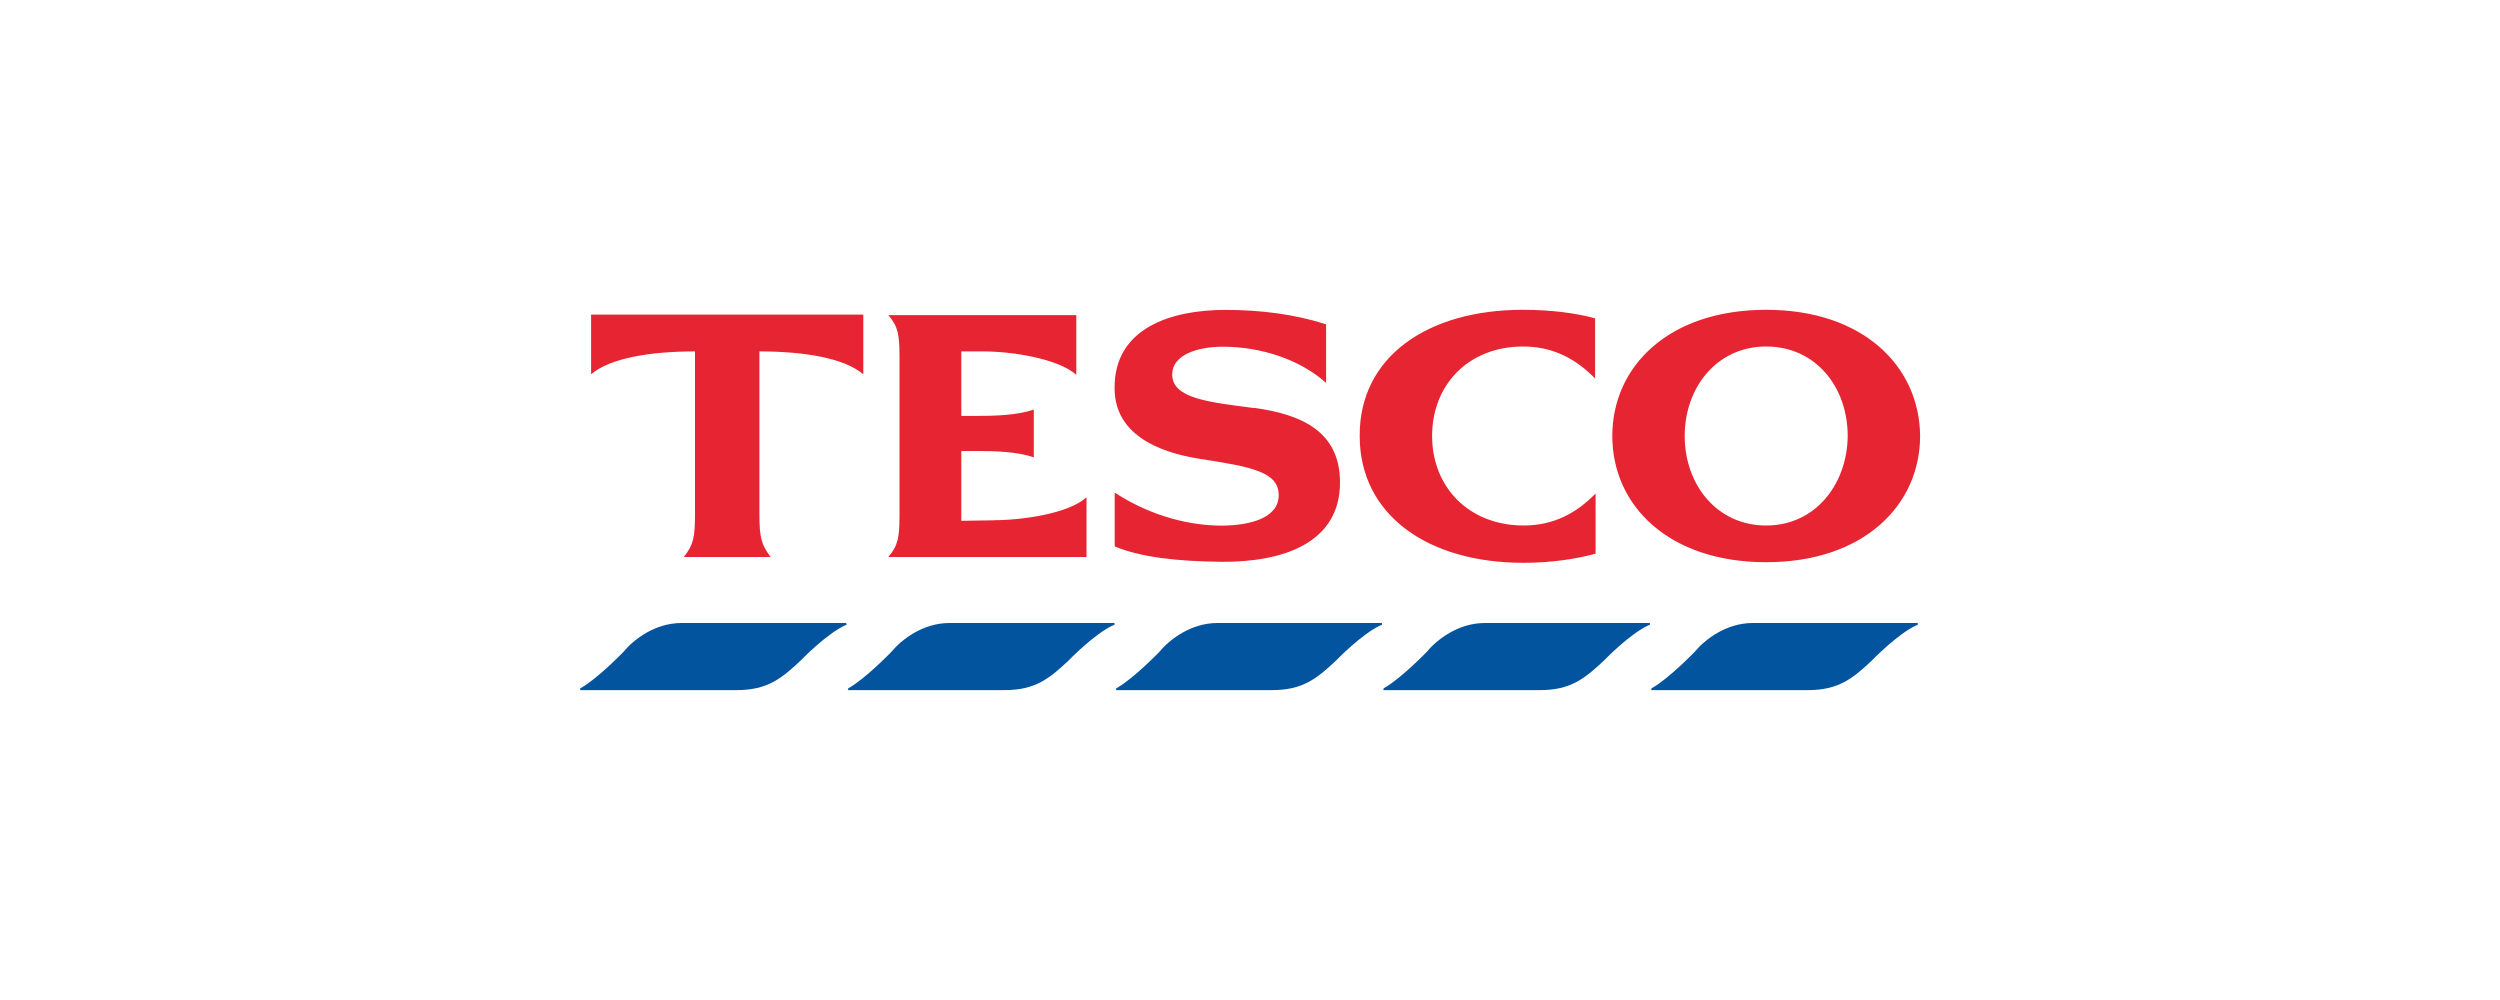 <?xml version="1.0" encoding="UTF-8"?>
<svg id="Layer_1" data-name="Layer 1" xmlns="http://www.w3.org/2000/svg" viewBox="0 0 250 100">
  <defs>
    <style>
      .cls-1 {
        fill: #e62432;
        fill-rule: evenodd;
      }

      .cls-1, .cls-2 {
        stroke-width: 0px;
      }

      .cls-2 {
        fill: #02549f;
      }
    </style>
  </defs>
  <path class="cls-1" d="m176.62,30.98c-9.8,0-15.39,5.7-15.39,12.62s5.59,12.62,15.39,12.62,15.39-5.75,15.39-12.62c-.05-6.92-5.65-12.62-15.39-12.62m0,21.57c-4.95,0-8.15-4.1-8.15-8.95s3.2-8.95,8.15-8.95,8.15,4.05,8.15,8.95c-.05,4.85-3.25,8.95-8.15,8.95M59.11,31.46h27.22v5.97c-1.92-1.65-6.02-2.29-10.39-2.29v16.25c0,2.4.21,3.09,1.12,4.31h-8.68c.96-1.23,1.12-1.92,1.12-4.31v-16.25c-4.37,0-8.47.64-10.39,2.29v-5.97Zm40.27,20.56c2.77,0,7.46-.64,9.27-2.29v5.97h-19.82c.96-1.12,1.12-1.92,1.12-4.21v-15.77c0-2.34-.16-3.09-1.12-4.21h18.8v5.97c-1.86-1.65-6.5-2.34-9.32-2.34h-2.18v6.45h1.6c1.6,0,4.05-.05,5.65-.64v4.79c-1.6-.59-4.05-.64-5.65-.64h-1.6v6.98l3.25-.05h0Zm25.99-11.24c4.74.64,8.63,2.34,8.63,7.46,0,6.07-5.7,7.99-11.88,7.94-4.31-.05-7.99-.43-10.65-1.54v-5.38c3.84,2.5,7.78,3.3,10.65,3.3s5.75-.75,5.75-3.04-2.56-2.82-7.78-3.62c-4.53-.69-8.63-2.61-8.63-7.08-.05-6.02,5.65-7.83,11.08-7.83,3.52,0,6.92.43,10.07,1.44v5.86c-2.61-2.34-6.5-3.62-10.33-3.62-2.61,0-5.06.85-5.06,2.77,0,2.4,3.62,2.77,8.15,3.36h0Zm26.9-9.8c2.82,0,5.27.32,7.24.85v6.02c-1.92-1.97-4.21-3.2-7.19-3.2-5.49,0-9.11,3.84-9.11,8.95s3.68,8.95,9.16,8.95c2.98,0,5.27-1.23,7.19-3.2v6.02c-1.97.53-4.42.91-7.24.91-9.48,0-16.35-4.74-16.35-12.68-.05-7.94,6.82-12.62,16.3-12.62h0Z"/>
  <path class="cls-2" d="m191.69,62.3h-16.41c-2.66,0-4.79,1.65-5.81,2.88,0,0-2.56,2.66-4.26,3.62l-.05.05-.05.05.05.11h15.66c3.04,0,4.47-1.17,6.39-2.98,0,0,2.56-2.66,4.47-3.52h.05l.05-.05v-.16h-.11"/>
  <path class="cls-2" d="m164.9,62.3h-16.41c-2.66,0-4.79,1.65-5.81,2.88,0,0-2.56,2.66-4.26,3.62l-.05.05-.05.05.05.11h15.66c3.04,0,4.47-1.17,6.39-2.98,0,0,2.56-2.66,4.47-3.52h.05l.05-.05v-.16h-.11"/>
  <path class="cls-2" d="m121.7,62.3h0m16.46,0h-16.41c-2.66,0-4.79,1.65-5.81,2.88,0,0-2.56,2.66-4.26,3.62l-.05.05-.05.05.05.11h15.61c3.04,0,4.47-1.17,6.39-2.98,0,0,2.56-2.66,4.47-3.52h.05l.05-.05v-.16h-.05"/>
  <path class="cls-2" d="m111.36,62.3h-16.41c-2.66,0-4.79,1.65-5.81,2.88,0,0-2.56,2.66-4.26,3.62l-.05.05-.05.05.05.11h15.66c3.04,0,4.47-1.17,6.39-2.98,0,0,2.56-2.66,4.47-3.52h.05l.05-.05v-.16h-.11"/>
  <path class="cls-2" d="m84.62,62.3h-16.46c-2.66,0-4.79,1.65-5.81,2.88,0,0-2.56,2.66-4.26,3.62l-.05.05-.05.05.05.11h15.66c3.04,0,4.47-1.17,6.39-2.98,0,0,2.56-2.66,4.47-3.52h.05l.05-.05-.05-.16h0"/>
</svg>